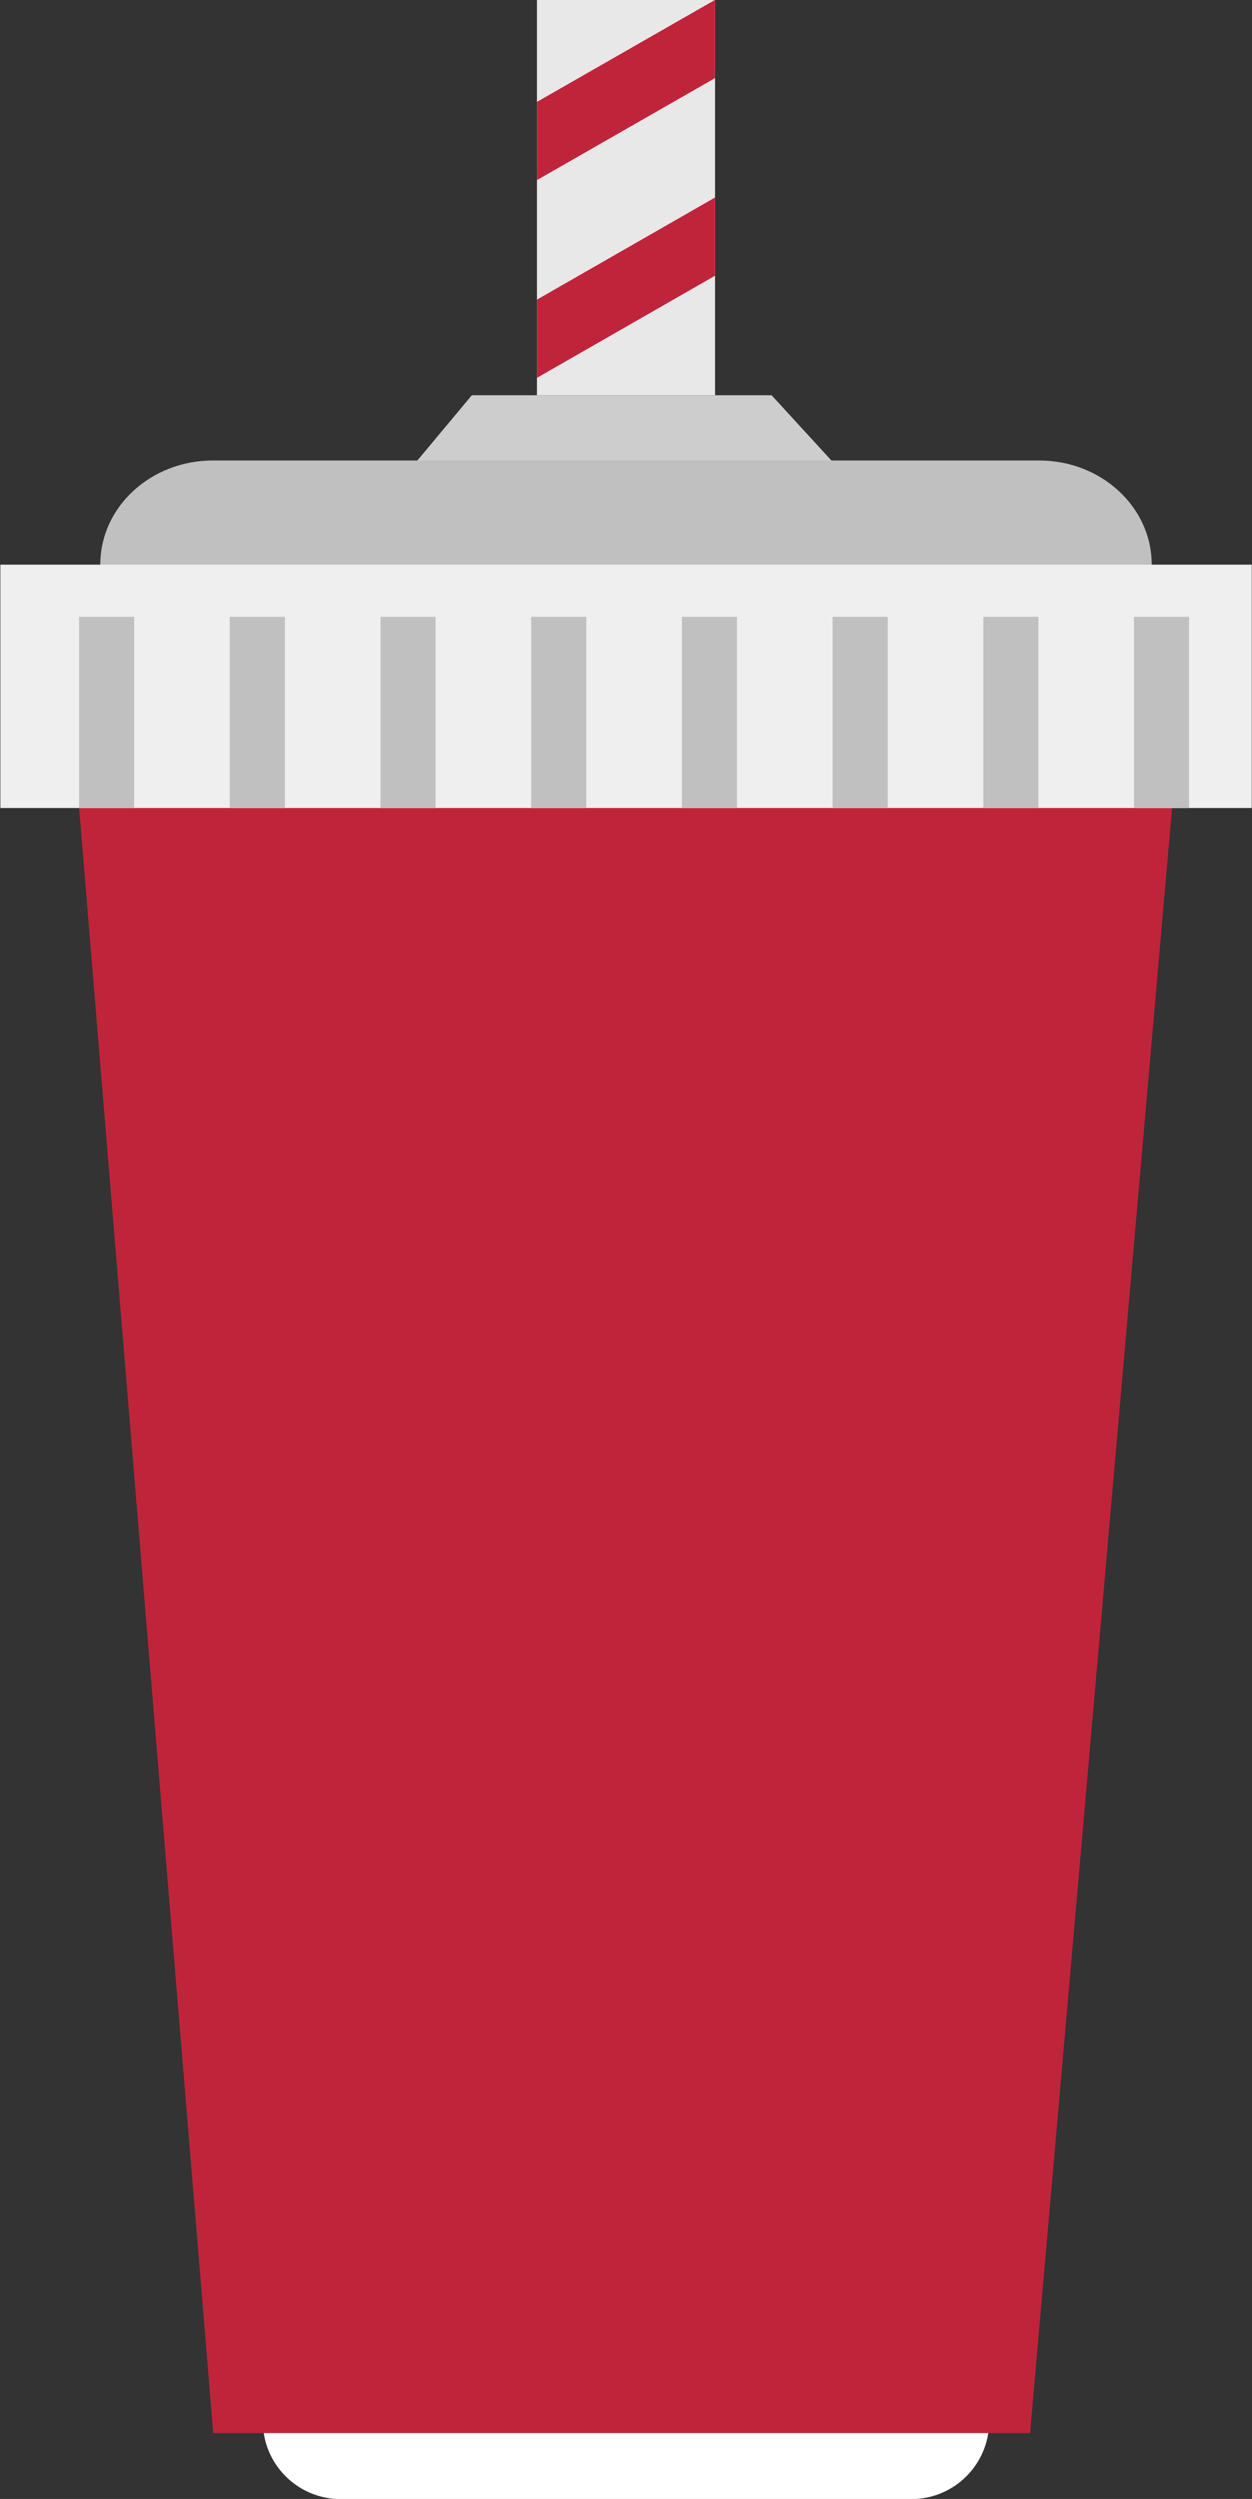 <?xml version="1.0" encoding="UTF-8"?><svg xmlns="http://www.w3.org/2000/svg" xmlns:xlink="http://www.w3.org/1999/xlink" height="198.4" preserveAspectRatio="xMidYMid meet" version="1.1" viewBox="162.9 113.4 99.4 198.4" width="99.4" zoomAndPan="magnify">
 <rect x="162.9" y="113.4" width="99.4" height="198.4" fill="#333333" stroke="none"/>
 <g id="surface1">
  <g id="change1_1"><path d="m224.16 144.78h-23.8l-6.91 8.28h38.3l-7.59-8.28" fill="#cecdcd"/></g>
  <g id="change2_1"><path d="m205.53 113.39h14.14v31.39h-14.14v-31.39" fill="#e8e8e8"/></g>
  <g id="change3_1"><path d="m219.67 135.29l-14.14 8.11v-6.21l14.14-8.11v6.21" fill="#c0243b"/></g>
  <g id="change3_2"><path d="m219.67 119.6l-14.14 8.1v-6.21l14.14-8.1v6.21" fill="#c0243b"/></g>
  <g id="change4_1"><path d="m241.43 305.64c0 3.41-2.77 6.17-6.18 6.17h-45.3c-3.41 0-6.18-2.76-6.18-6.17 0-3.42 2.77-6.18 6.18-6.18h45.3c3.41 0 6.18 2.76 6.18 6.18" fill="#fff"/></g>
  <g id="change5_1"><path d="m254.34 158.23c0 4.58-4 8.29-8.94 8.29h-65.6c-4.94 0-8.94-3.71-8.94-8.29 0-4.57 4-8.27 8.94-8.27h65.6c4.94 0 8.94 3.7 8.94 8.27" fill="#c1c0c0"/></g>
  <g id="change3_3"><path d="m244.68 306.57h-64.85l-11.73-142.13h89l-12.42 142.13" fill="#c0243b"/></g>
  <g id="change6_1"><path d="m262.28 177.55h-99.35v-19.32h99.35v19.32" fill="#efefef"/></g>
  <g id="change5_2"><path d="m173.55 162.37h-4.37v15.18h4.37v-15.18" fill="#c1c0c0"/></g>
  <g id="change5_3"><path d="m185.52 162.37h-4.38v15.18h4.38v-15.18" fill="#c1c0c0"/></g>
  <g id="change5_4"><path d="m197.48 162.37h-4.37v15.18h4.37v-15.18" fill="#c1c0c0"/></g>
  <g id="change5_5"><path d="m209.45 162.37h-4.38v15.18h4.38v-15.18" fill="#c1c0c0"/></g>
  <g id="change5_6"><path d="m221.41 162.37h-4.37v15.18h4.37v-15.18" fill="#c1c0c0"/></g>
  <g id="change5_7"><path d="m233.38 162.37h-4.38v15.18h4.38v-15.18" fill="#c1c0c0"/></g>
  <g id="change5_8"><path d="m245.34 162.37h-4.37v15.18h4.37v-15.18" fill="#c1c0c0"/></g>
  <g id="change5_9"><path d="m257.3 162.37h-4.37v15.18h4.37v-15.18" fill="#c1c0c0"/></g>
 </g>
</svg>